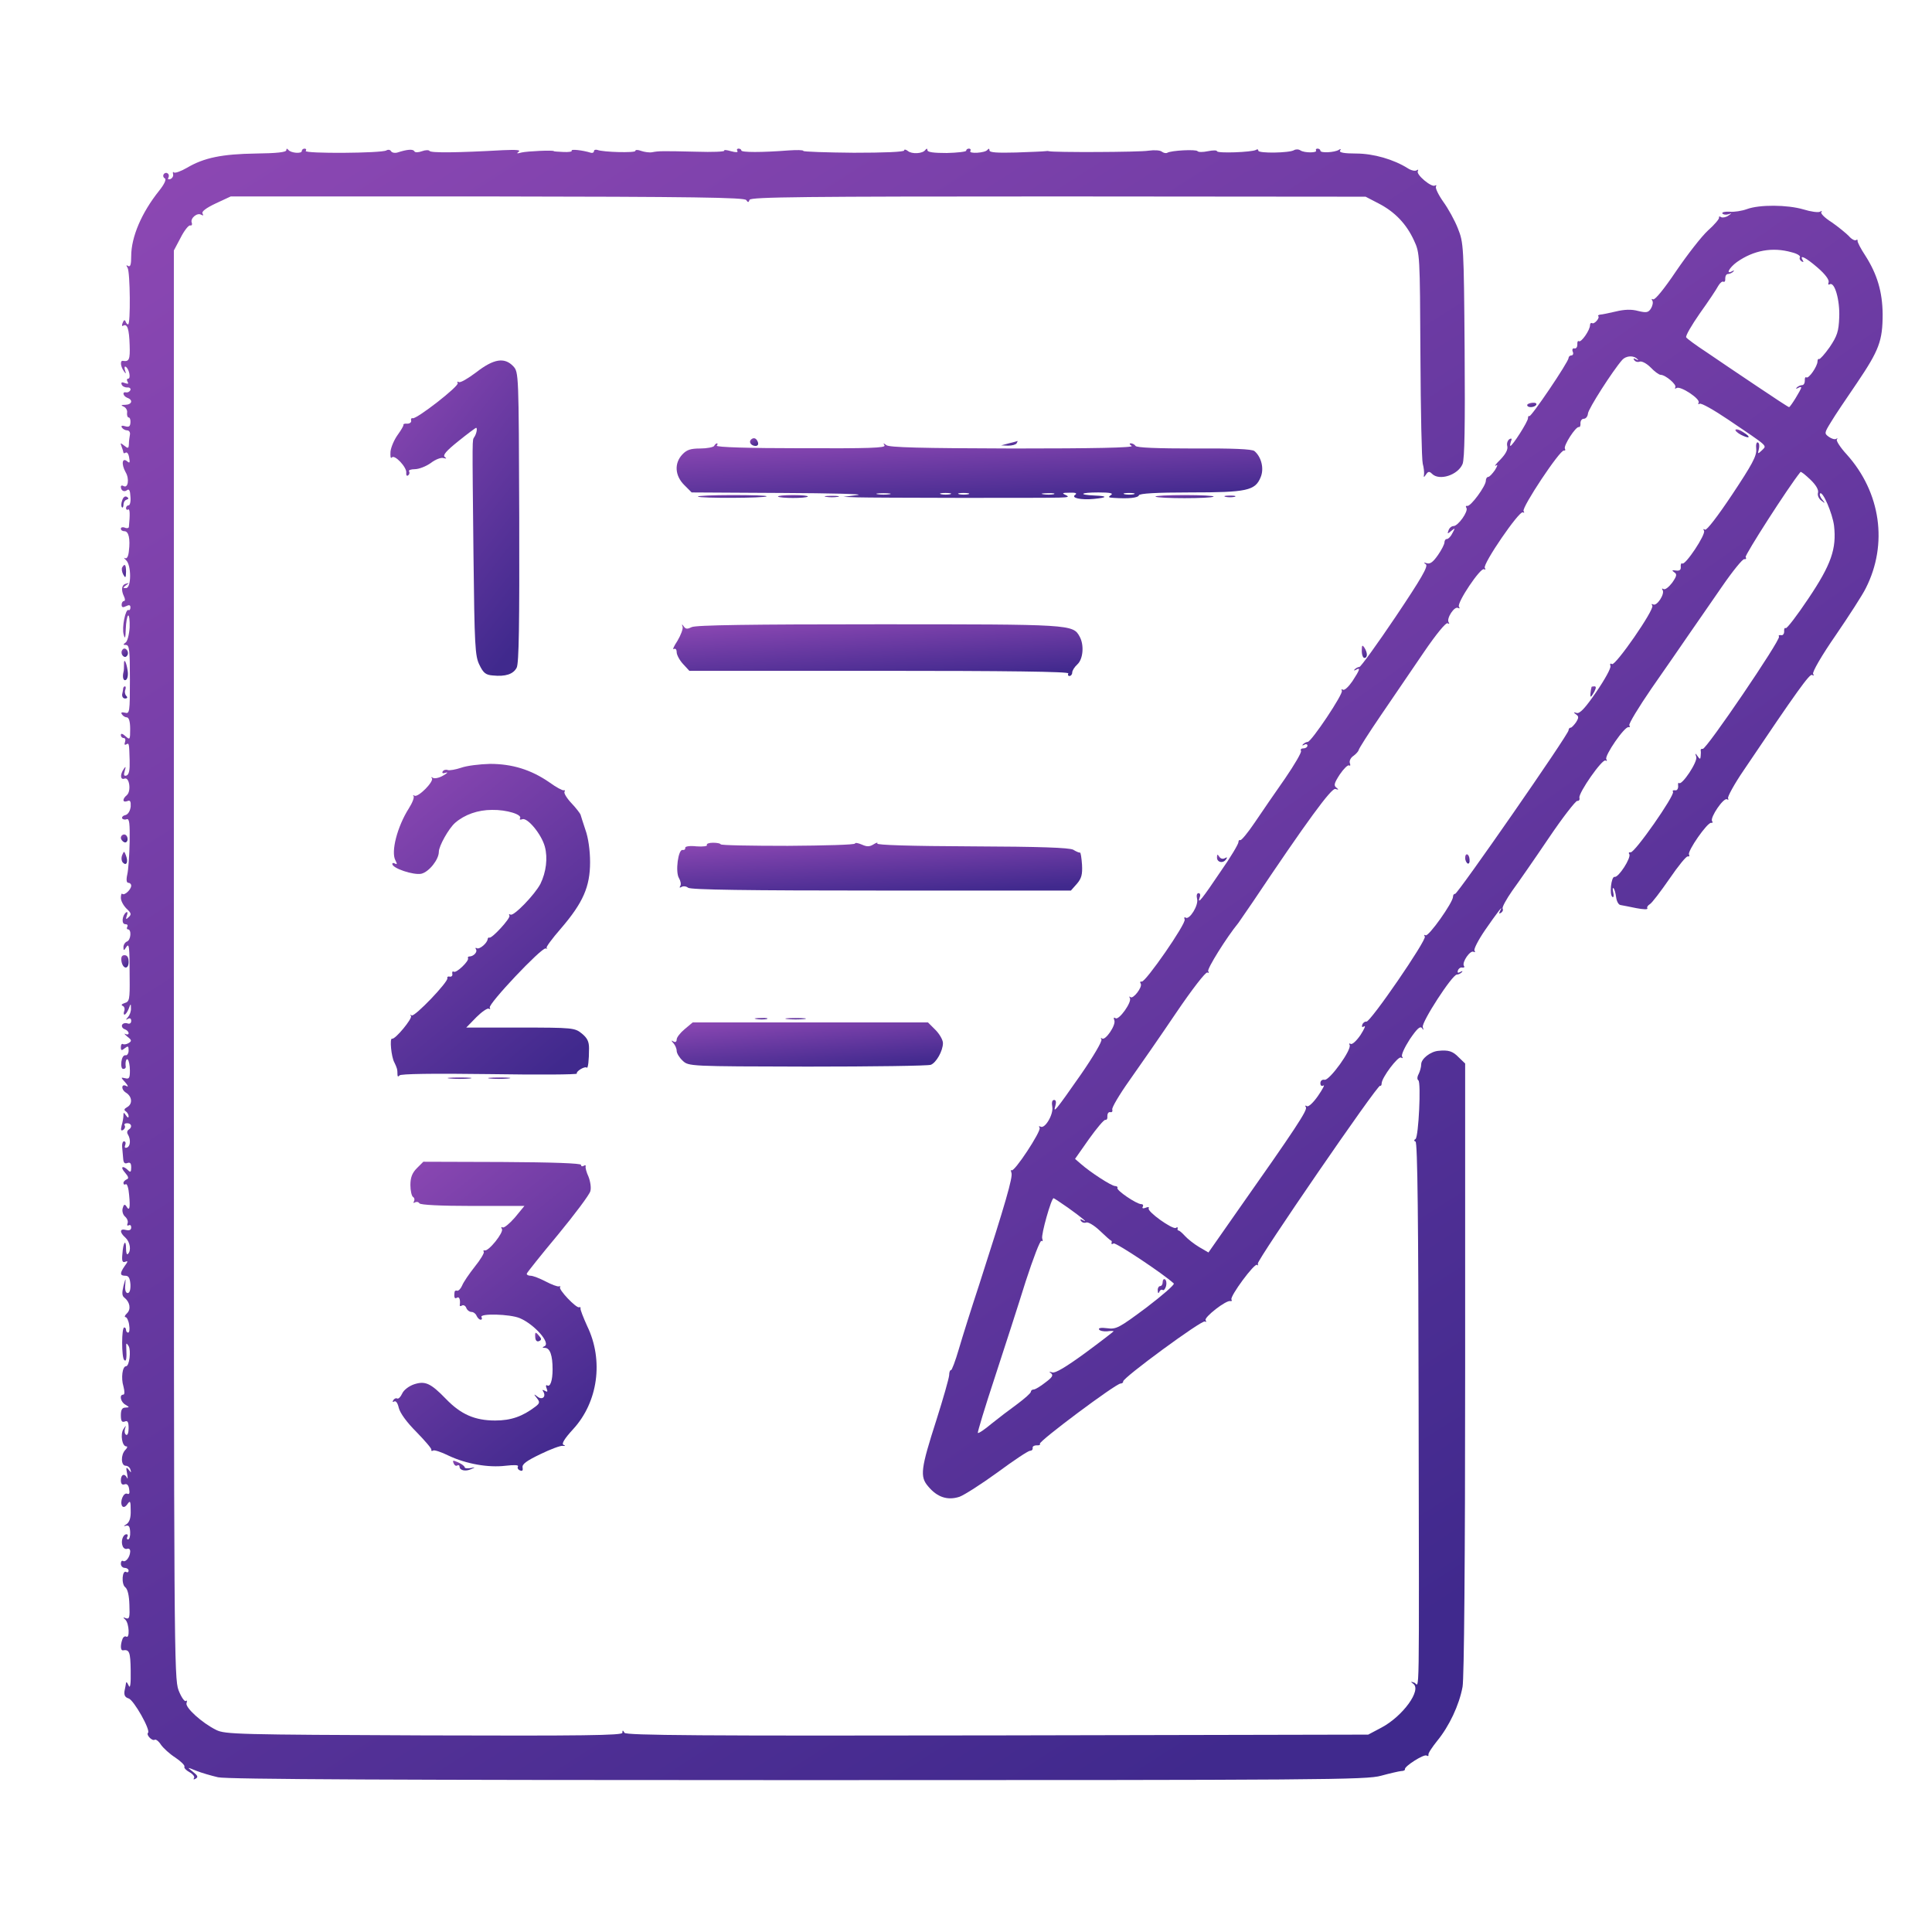 <?xml version="1.0" encoding="UTF-8"?> <svg xmlns="http://www.w3.org/2000/svg" width="208" height="208" viewBox="0 0 208 208" fill="none"><path d="M30.825 16.167C30.825 16.39 29.795 16.501 27.54 16.529C23.922 16.584 21.974 16.974 20.137 18.06C19.469 18.449 18.829 18.672 18.718 18.561C18.634 18.449 18.578 18.533 18.634 18.755C18.69 18.95 18.551 19.201 18.328 19.284C18.105 19.34 18.022 19.284 18.133 19.117C18.217 18.95 18.189 18.755 18.05 18.672C17.91 18.561 17.716 18.616 17.632 18.755C17.521 18.895 17.576 19.117 17.744 19.201C17.938 19.312 17.688 19.841 17.131 20.537C15.239 22.902 14.125 25.519 14.125 27.578C14.125 28.469 14.042 28.775 13.791 28.636C13.569 28.497 13.569 28.552 13.736 28.831C14.014 29.276 14.07 34.926 13.791 34.926C13.708 34.926 13.569 34.787 13.513 34.592C13.43 34.397 13.318 34.453 13.207 34.759C13.095 35.009 13.123 35.176 13.262 35.065C13.708 34.815 13.903 35.399 13.958 37.152C14.014 38.711 13.903 38.961 13.235 38.85C12.901 38.794 12.984 39.462 13.318 39.935C13.569 40.297 13.597 40.27 13.457 39.852C13.374 39.574 13.402 39.407 13.541 39.49C13.903 39.713 14.125 40.77 13.791 40.77C13.652 40.77 13.624 40.91 13.736 41.105C13.875 41.327 13.791 41.355 13.457 41.244C13.123 41.105 13.012 41.16 13.095 41.383C13.151 41.578 13.43 41.717 13.68 41.717C13.931 41.689 14.098 41.8 14.042 41.995C13.958 42.162 13.764 42.273 13.597 42.246C13.123 42.134 13.235 42.635 13.708 42.83C14.348 43.053 14.209 43.554 13.513 43.581C13.012 43.581 12.984 43.637 13.318 43.776C13.569 43.888 13.736 44.194 13.68 44.444C13.652 44.723 13.736 44.945 13.847 44.945C13.986 44.945 14.07 45.196 14.042 45.502C14.014 45.919 13.875 46.003 13.485 45.892C13.123 45.78 13.012 45.836 13.123 46.031C13.235 46.198 13.485 46.337 13.708 46.337C13.903 46.337 14.042 46.56 13.986 46.81C13.931 47.088 13.875 47.534 13.875 47.84C13.847 48.285 13.791 48.313 13.374 47.979C12.956 47.645 12.928 47.645 13.095 48.09C13.207 48.369 13.29 48.675 13.29 48.73C13.29 48.814 13.402 48.814 13.541 48.73C13.68 48.647 13.847 48.87 13.903 49.259C14.014 49.816 13.958 49.899 13.708 49.677C13.151 49.204 13.04 49.955 13.513 50.818C13.958 51.541 13.791 52.627 13.29 52.321C13.151 52.237 13.012 52.265 13.012 52.404C13.012 52.822 13.374 53.017 13.68 52.766C13.903 52.599 14.014 52.822 14.042 53.462C14.098 53.991 13.986 54.408 13.847 54.408C13.68 54.408 13.569 54.547 13.569 54.714C13.569 54.853 13.68 54.937 13.791 54.853C13.986 54.742 14.014 55.327 13.875 56.746C13.847 56.857 13.652 56.913 13.43 56.802C13.207 56.718 13.012 56.774 13.012 56.913C13.012 57.08 13.179 57.191 13.402 57.191C13.847 57.191 14.042 57.998 13.875 59.334C13.819 59.919 13.652 60.197 13.457 60.086C13.29 60.002 13.346 60.086 13.569 60.309C14.153 60.81 14.153 63.315 13.569 63.315C13.207 63.315 13.207 63.287 13.569 63.008C13.931 62.758 13.931 62.73 13.569 62.841C13.095 62.953 13.012 63.509 13.346 64.205C13.485 64.483 13.485 64.706 13.346 64.706C13.207 64.706 13.095 64.901 13.095 65.096C13.095 65.402 13.235 65.43 13.569 65.263C13.903 65.096 14.042 65.124 14.042 65.402C14.042 65.624 13.931 65.736 13.847 65.68C13.513 65.485 13.095 67.573 13.318 68.324C13.457 68.853 13.513 68.714 13.541 67.712C13.569 66.988 13.68 66.348 13.791 66.265C13.903 66.181 13.986 66.766 13.958 67.545C13.903 68.352 13.708 69.076 13.513 69.187C13.235 69.382 13.235 69.438 13.569 69.438C13.931 69.438 13.986 70.05 13.986 73.139C13.986 76.674 13.958 76.869 13.457 76.73C13.095 76.646 12.984 76.702 13.123 76.897C13.235 77.091 13.485 77.231 13.652 77.231C13.875 77.231 14.014 77.676 14.014 78.483C14.014 79.652 13.986 79.68 13.513 79.262C13.207 78.984 13.012 78.928 13.012 79.123C13.012 79.318 13.151 79.457 13.318 79.457C13.485 79.457 13.541 79.652 13.457 79.902C13.374 80.125 13.402 80.236 13.569 80.153C13.903 79.958 13.903 79.958 13.958 81.878C13.986 82.88 13.903 83.381 13.624 83.493C13.346 83.576 13.29 83.465 13.43 82.992C13.569 82.519 13.541 82.463 13.318 82.797C12.901 83.409 12.956 83.994 13.402 83.827C13.931 83.604 14.153 85.19 13.652 85.608C13.151 86.025 13.179 86.443 13.708 86.248C14.014 86.109 14.098 86.276 14.07 86.832C14.014 87.306 13.791 87.668 13.513 87.751C13.235 87.807 13.095 87.974 13.151 88.113C13.235 88.224 13.457 88.28 13.652 88.196C13.931 88.113 13.986 88.669 13.958 90.645C13.931 92.065 13.819 93.651 13.708 94.124C13.569 94.737 13.624 95.043 13.819 95.043C13.986 95.043 14.125 95.182 14.125 95.349C14.125 95.767 13.402 96.435 13.179 96.24C13.095 96.128 13.012 96.323 13.012 96.657C13.012 96.991 13.29 97.492 13.624 97.826C14.125 98.299 14.181 98.439 13.847 98.745C13.569 99.023 13.513 98.995 13.652 98.578C13.764 98.299 13.736 98.132 13.597 98.216C13.151 98.522 13.04 99.496 13.485 99.496C13.708 99.496 13.791 99.607 13.708 99.774C13.624 99.914 13.652 100.053 13.764 100.053C14.181 100.053 14.098 101.194 13.68 101.361C13.457 101.444 13.29 101.723 13.29 101.973C13.29 102.363 13.346 102.363 13.569 102.001C13.903 101.472 13.958 101.778 13.958 105.257C13.986 107.595 13.931 107.846 13.43 107.985C13.095 108.096 13.012 108.208 13.207 108.291C13.402 108.375 13.457 108.625 13.374 108.848C13.29 109.07 13.318 109.237 13.402 109.237C13.513 109.237 13.708 108.959 13.847 108.625C14.07 108.013 14.098 108.013 14.098 108.542C14.125 108.875 13.958 109.293 13.791 109.488C13.513 109.794 13.513 109.85 13.791 109.683C13.986 109.571 14.125 109.655 14.125 109.905C14.125 110.156 13.958 110.267 13.736 110.184C13.513 110.1 13.262 110.156 13.151 110.323C13.068 110.49 13.179 110.712 13.402 110.796C13.652 110.879 13.847 111.074 13.847 111.241C13.847 111.38 13.68 111.408 13.513 111.325C13.318 111.213 13.402 111.353 13.708 111.603C14.181 111.965 14.209 112.076 13.847 112.299C13.624 112.438 13.346 112.466 13.235 112.41C13.123 112.327 13.012 112.466 13.012 112.744C13.012 113.106 13.095 113.134 13.43 112.855C13.791 112.577 13.847 112.605 13.847 113.106C13.847 113.412 13.68 113.663 13.513 113.607C13.29 113.579 13.123 113.885 13.068 114.303C13.012 114.748 13.095 115.082 13.262 115.082C13.43 115.082 13.541 114.999 13.541 114.859C13.457 114.358 13.597 113.885 13.764 114.08C13.875 114.191 13.986 114.72 13.986 115.249C13.986 116.056 13.903 116.195 13.485 116.084C12.984 115.973 12.984 115.973 13.485 116.529C13.764 116.863 13.847 117.03 13.652 116.947C13.068 116.585 12.984 117.281 13.569 117.643C14.237 118.06 14.292 118.867 13.68 119.201C13.374 119.368 13.318 119.507 13.541 119.646C13.708 119.758 13.847 120.008 13.847 120.175C13.847 120.37 13.736 120.342 13.569 120.092C13.318 119.73 13.29 119.73 13.29 120.092C13.29 120.314 13.207 120.815 13.095 121.177C12.984 121.65 13.012 121.79 13.262 121.65C13.43 121.539 13.513 121.316 13.43 121.177C13.318 121.038 13.457 120.927 13.68 120.927C14.181 120.927 14.264 121.372 13.847 121.623C13.68 121.734 13.652 121.957 13.764 122.124C14.098 122.68 14.042 123.404 13.68 123.543C13.457 123.626 13.374 123.543 13.485 123.265C13.569 123.07 13.513 122.875 13.346 122.875C13.207 122.875 13.123 123.153 13.151 123.487C13.179 123.849 13.235 124.406 13.262 124.74C13.29 125.185 13.43 125.324 13.708 125.213C14.014 125.102 14.125 125.241 14.125 125.686C14.125 126.187 14.042 126.243 13.791 125.992C13.207 125.408 12.901 125.63 13.457 126.243C13.847 126.688 13.875 126.883 13.652 126.966C13.457 127.05 13.29 127.217 13.29 127.356C13.29 127.523 13.402 127.579 13.541 127.495C13.68 127.412 13.847 127.913 13.903 128.664C14.042 130.083 13.931 130.445 13.597 129.861C13.43 129.61 13.318 129.666 13.207 130.083C13.123 130.39 13.235 130.779 13.457 130.974C13.68 131.169 13.819 131.475 13.736 131.698C13.652 131.92 13.708 132.004 13.847 131.92C14.014 131.837 14.125 131.92 14.125 132.143C14.125 132.421 13.931 132.505 13.569 132.421C12.873 132.227 12.845 132.672 13.513 133.256C14.014 133.729 14.153 134.648 13.764 135.01C13.652 135.121 13.569 134.871 13.569 134.425C13.569 133.34 13.262 133.729 13.179 134.982C13.095 135.761 13.179 135.956 13.485 135.845C13.791 135.706 13.791 135.817 13.43 136.29C12.873 137.097 12.901 137.348 13.513 137.348C13.847 137.348 13.986 137.598 14.042 138.266C14.07 138.851 13.958 139.212 13.736 139.212C13.541 139.212 13.43 138.878 13.485 138.35C13.541 137.515 13.541 137.542 13.29 138.461C13.123 139.185 13.123 139.519 13.402 139.713C13.986 140.187 14.125 140.938 13.68 141.383C13.43 141.606 13.374 141.801 13.513 141.801C13.652 141.801 13.847 142.19 13.903 142.636C13.986 143.109 13.931 143.471 13.791 143.471C13.68 143.471 13.569 143.332 13.569 143.192C13.569 143.025 13.485 142.914 13.374 142.914C13.235 142.914 13.151 143.666 13.151 144.556C13.151 145.475 13.235 146.31 13.374 146.421C13.597 146.644 13.652 146.254 13.597 145.141C13.569 144.556 13.597 144.528 13.847 144.918C14.125 145.391 13.931 147.089 13.569 147.089C13.179 147.089 13.012 148.369 13.29 149.26C13.43 149.816 13.43 150.15 13.262 150.15C12.817 150.15 12.984 150.958 13.513 151.236C13.958 151.514 13.958 151.514 13.513 151.542C13.151 151.542 13.012 151.765 13.012 152.377C13.012 152.989 13.123 153.156 13.43 153.045C13.736 152.906 13.847 153.073 13.847 153.769C13.847 154.242 13.736 154.576 13.569 154.464C13.43 154.381 13.374 154.103 13.457 153.824C13.597 153.407 13.569 153.435 13.29 153.852C12.928 154.437 13.151 155.717 13.597 155.717C13.764 155.717 13.708 155.884 13.485 156.106C12.984 156.635 13.012 157.804 13.541 157.804C13.764 157.804 13.986 157.999 14.042 158.222C14.153 158.583 14.125 158.583 13.847 158.222C13.597 157.888 13.541 157.971 13.68 158.639C13.764 159.084 13.764 159.307 13.68 159.112C13.43 158.583 13.012 158.723 13.012 159.363C13.012 159.752 13.151 159.892 13.402 159.808C13.652 159.697 13.847 159.892 13.903 160.309C13.986 160.754 13.931 160.921 13.68 160.81C13.29 160.671 12.873 161.673 13.151 162.146C13.29 162.313 13.485 162.257 13.708 161.951C14.014 161.506 14.07 161.589 14.07 162.619C14.098 163.426 13.931 163.872 13.624 164.094C13.29 164.289 13.262 164.345 13.569 164.261C13.875 164.178 13.986 164.373 14.014 164.929C14.042 165.375 13.931 165.736 13.791 165.736C13.652 165.736 13.624 165.597 13.708 165.458C13.791 165.319 13.764 165.18 13.624 165.18C13.235 165.18 12.984 165.931 13.207 166.46C13.29 166.683 13.513 166.822 13.708 166.738C13.903 166.683 14.042 166.822 14.014 167.072C13.986 167.657 13.513 168.241 13.235 168.046C13.095 167.991 13.012 168.13 13.012 168.353C13.012 168.603 13.207 168.798 13.43 168.798C13.652 168.798 13.847 168.937 13.847 169.104C13.847 169.243 13.736 169.327 13.597 169.243C13.151 168.965 13.04 170.551 13.485 170.885C13.736 171.08 13.903 171.748 13.931 172.778C13.986 174.114 13.931 174.336 13.569 174.225C13.235 174.086 13.207 174.114 13.513 174.392C13.903 174.81 13.986 176.424 13.597 176.201C13.457 176.118 13.262 176.229 13.179 176.479C12.956 177.092 12.956 177.704 13.235 177.676C13.931 177.565 14.042 177.843 14.07 179.847C14.098 181.322 14.014 181.851 13.847 181.461C13.708 181.155 13.597 181.016 13.569 181.183C13.541 181.322 13.485 181.74 13.402 182.074C13.346 182.491 13.457 182.742 13.847 182.853C14.404 183.02 16.241 186.276 15.934 186.555C15.712 186.777 16.38 187.473 16.658 187.306C16.769 187.223 17.076 187.445 17.326 187.835C17.576 188.197 18.272 188.837 18.885 189.227C19.497 189.644 19.914 190.062 19.859 190.201C19.775 190.312 20.026 190.59 20.387 190.785C20.749 190.98 21 191.286 20.889 191.425C20.777 191.592 20.861 191.62 21.083 191.481C21.362 191.314 21.278 191.147 20.777 190.757C20.109 190.229 20.109 190.229 21.139 190.646C21.696 190.869 22.753 191.175 23.477 191.342C24.423 191.564 43.154 191.648 85.932 191.648C142.431 191.648 147.135 191.62 148.693 191.175C149.612 190.924 150.586 190.702 150.836 190.674C151.087 190.674 151.282 190.59 151.254 190.479C151.17 190.173 153.313 188.809 153.592 189.004C153.731 189.087 153.814 189.06 153.786 188.92C153.731 188.781 154.176 188.113 154.733 187.417C156.013 185.859 157.098 183.577 157.46 181.601C157.627 180.682 157.739 168.186 157.739 147.312V114.498L157.043 113.83C156.403 113.162 155.93 113.022 154.844 113.134C153.981 113.217 153.007 113.997 153.007 114.581C153.007 114.887 152.868 115.36 152.729 115.639C152.562 115.945 152.562 116.223 152.701 116.307C153.007 116.501 152.729 122.402 152.395 122.625C152.2 122.736 152.228 122.847 152.395 122.903C152.617 122.986 152.701 131.586 152.729 150.985C152.784 184.996 152.84 181.35 152.256 181.155C151.866 181.016 151.838 181.044 152.144 181.267C153.091 181.935 151.031 184.773 148.721 185.998L147.302 186.75L107.39 186.833C75.467 186.889 67.424 186.833 67.229 186.555C67.062 186.249 67.006 186.249 67.006 186.555C67.006 186.833 62.748 186.889 45.659 186.833C25.648 186.75 24.228 186.722 23.282 186.249C21.751 185.497 19.914 183.827 20.081 183.354C20.165 183.131 20.137 183.02 19.998 183.131C19.859 183.215 19.497 182.686 19.219 181.962C18.745 180.682 18.718 177.648 18.718 103.81V26.966L19.441 25.602C19.831 24.823 20.304 24.238 20.471 24.266C20.638 24.322 20.721 24.183 20.638 23.96C20.471 23.487 21.25 22.847 21.668 23.125C21.89 23.236 21.918 23.209 21.807 22.986C21.668 22.791 22.169 22.401 23.226 21.9L24.841 21.149H52.478C74.688 21.177 80.171 21.26 80.338 21.539C80.532 21.817 80.588 21.817 80.7 21.511C80.839 21.205 86.6 21.149 113.931 21.149L147.023 21.177L148.415 21.9C150.196 22.819 151.421 24.127 152.228 25.88C152.868 27.244 152.868 27.439 152.924 38.238C152.951 44.249 153.063 49.51 153.174 49.927C153.285 50.317 153.341 50.846 153.313 51.068C153.258 51.43 153.285 51.43 153.536 51.068C153.759 50.734 153.898 50.734 154.176 51.013C154.955 51.792 156.959 51.152 157.46 49.955C157.683 49.426 157.739 45.752 157.683 37.681C157.599 26.465 157.572 26.131 156.959 24.6C156.625 23.737 155.902 22.429 155.373 21.706C154.844 20.954 154.51 20.23 154.594 20.091C154.677 19.924 154.649 19.896 154.482 19.98C154.12 20.203 152.423 18.783 152.645 18.421C152.729 18.254 152.673 18.227 152.506 18.338C152.339 18.449 151.894 18.338 151.56 18.115C150.057 17.169 147.886 16.529 145.993 16.529C144.713 16.529 144.157 16.418 144.268 16.223C144.407 16.028 144.324 16 144.129 16.139C143.656 16.418 142.153 16.501 142.153 16.223C142.153 16.111 142.013 16 141.846 16C141.707 16 141.624 16.084 141.68 16.195C141.874 16.473 140.427 16.473 140.01 16.195C139.815 16.056 139.509 16.056 139.314 16.167C138.841 16.473 135.473 16.529 135.473 16.223C135.473 16.084 135.362 16.028 135.222 16.139C134.777 16.39 131.02 16.529 131.02 16.278C131.02 16.167 130.575 16.167 130.046 16.278C129.517 16.39 129.016 16.39 128.932 16.278C128.793 16.056 126.094 16.195 125.676 16.445C125.537 16.529 125.286 16.473 125.092 16.334C124.897 16.167 124.284 16.139 123.644 16.223C122.698 16.39 113.319 16.418 112.929 16.278C112.846 16.25 112.679 16.25 112.512 16.278C112.372 16.306 110.953 16.362 109.394 16.418C107.335 16.473 106.528 16.418 106.528 16.195C106.528 15.972 106.444 15.972 106.305 16.139C106.055 16.473 104.245 16.584 104.468 16.25C104.552 16.111 104.468 16 104.329 16C104.162 16 104.023 16.084 104.023 16.223C104.023 16.334 103.076 16.445 101.935 16.473C100.544 16.473 99.848 16.39 99.848 16.167C99.848 15.972 99.764 15.972 99.625 16.139C99.347 16.557 98.15 16.612 97.733 16.25C97.51 16.084 97.343 16.056 97.343 16.195C97.343 16.362 95.144 16.445 91.916 16.445C88.938 16.418 86.489 16.334 86.489 16.25C86.489 16.139 85.765 16.139 84.902 16.195C82.008 16.418 79.809 16.418 79.809 16.195C79.809 16.084 79.67 16 79.503 16C79.364 16 79.28 16.111 79.391 16.25C79.475 16.418 79.224 16.418 78.696 16.278C78.222 16.139 77.916 16.111 77.972 16.223C78.028 16.334 76.692 16.39 74.994 16.334C71.264 16.25 70.93 16.25 70.207 16.39C69.901 16.445 69.372 16.362 69.038 16.25C68.676 16.111 68.398 16.111 68.398 16.25C68.398 16.473 64.947 16.39 64.306 16.139C64.112 16.084 63.945 16.139 63.945 16.278C63.945 16.418 63.778 16.501 63.611 16.445C62.72 16.167 61.412 16.028 61.551 16.223C61.607 16.334 61.217 16.39 60.66 16.362C60.076 16.334 59.631 16.306 59.631 16.278C59.631 16.139 56.736 16.278 56.152 16.418C55.651 16.557 55.567 16.529 55.846 16.334C56.096 16.139 55.567 16.111 54.176 16.167C49.221 16.445 46.383 16.473 46.243 16.25C46.188 16.139 45.798 16.139 45.436 16.278C45.047 16.418 44.685 16.445 44.601 16.278C44.462 16.028 43.822 16.084 42.792 16.418C42.514 16.501 42.208 16.445 42.096 16.278C42.013 16.111 41.763 16.084 41.596 16.195C41.094 16.501 32.745 16.557 32.912 16.25C33.023 16.111 32.94 16 32.801 16C32.634 16 32.494 16.111 32.494 16.25C32.494 16.584 31.298 16.473 31.047 16.139C30.908 15.972 30.825 15.972 30.825 16.167Z" fill="url(#paint0_linear_145_1267)"></path><path d="M188.076 22.512C187.547 22.707 186.684 22.846 186.211 22.791C185.71 22.763 185.348 22.846 185.432 22.986C185.515 23.097 185.793 23.153 186.072 23.069C186.489 22.93 186.489 22.93 186.044 23.236C185.793 23.403 185.432 23.459 185.292 23.375C185.125 23.264 185.042 23.292 185.07 23.431C185.125 23.542 184.597 24.182 183.873 24.823C183.177 25.463 181.646 27.439 180.45 29.192C179.197 31.057 178.167 32.337 177.973 32.226C177.806 32.142 177.778 32.198 177.889 32.365C178 32.532 177.917 32.922 177.75 33.2C177.472 33.645 177.277 33.701 176.358 33.478C175.663 33.283 174.883 33.311 173.965 33.534C173.241 33.701 172.462 33.868 172.295 33.868C172.1 33.896 171.989 33.979 172.072 34.035C172.267 34.23 171.627 34.953 171.404 34.786C171.293 34.731 171.182 34.814 171.182 35.009C171.182 35.538 170.235 36.902 169.985 36.735C169.874 36.651 169.79 36.818 169.818 37.096C169.818 37.347 169.707 37.542 169.512 37.514C169.317 37.458 169.233 37.625 169.317 37.848C169.428 38.071 169.345 38.265 169.178 38.265C169.011 38.265 168.872 38.405 168.872 38.544C168.872 38.961 164.808 44.973 164.641 44.806C164.585 44.722 164.502 44.834 164.502 45.029C164.502 45.39 162.832 48.007 162.609 48.007C162.554 48.007 162.582 47.812 162.665 47.533C162.804 47.227 162.749 47.144 162.498 47.283C162.303 47.422 162.192 47.756 162.275 48.035C162.359 48.396 162.108 48.869 161.552 49.454C161.051 49.955 160.828 50.233 161.051 50.122C161.273 49.955 161.246 50.122 160.939 50.623C160.661 51.013 160.355 51.346 160.216 51.346C160.077 51.346 159.965 51.541 159.965 51.764C159.965 52.321 158.323 54.575 157.961 54.464C157.822 54.436 157.767 54.519 157.878 54.686C158.101 55.048 156.987 56.635 156.486 56.635C156.291 56.635 156.041 56.829 155.957 57.08C155.791 57.497 155.846 57.497 156.236 57.163C156.681 56.801 156.681 56.829 156.375 57.386C156.208 57.748 155.93 58.026 155.791 58.026C155.624 58.026 155.512 58.193 155.512 58.388C155.512 58.583 155.206 59.195 154.816 59.752C154.315 60.475 153.981 60.754 153.62 60.642C153.286 60.531 153.23 60.559 153.508 60.754C153.787 60.949 153.035 62.257 150.252 66.404C148.248 69.382 146.495 71.803 146.355 71.803C146.216 71.803 145.994 71.914 145.854 72.053C145.715 72.193 145.771 72.221 145.994 72.109C146.495 71.803 146.411 72.109 145.604 73.334C145.186 73.946 144.741 74.364 144.574 74.252C144.435 74.169 144.379 74.197 144.463 74.364C144.658 74.67 141.179 79.874 140.789 79.874C140.65 79.874 140.427 79.986 140.288 80.125C140.149 80.264 140.205 80.292 140.427 80.18C140.594 80.069 140.761 80.125 140.761 80.264C140.761 80.431 140.566 80.57 140.316 80.57C140.093 80.57 139.982 80.681 140.065 80.848C140.149 80.988 139.37 82.323 138.34 83.826C137.282 85.329 135.835 87.445 135.083 88.558C134.332 89.671 133.636 90.506 133.525 90.451C133.414 90.395 133.33 90.506 133.33 90.673C133.33 90.868 132.495 92.287 131.437 93.79C129.434 96.768 128.877 97.464 129.155 96.629C129.267 96.379 129.211 96.156 129.044 96.156C128.849 96.156 128.793 96.406 128.877 96.768C129.072 97.436 128.07 99.051 127.652 98.8C127.513 98.689 127.457 98.8 127.541 98.995C127.708 99.44 123.311 105.786 122.921 105.675C122.754 105.647 122.698 105.73 122.81 105.897C123.032 106.259 121.975 107.623 121.696 107.345C121.557 107.233 121.557 107.289 121.641 107.456C121.891 107.873 120.472 109.849 120.11 109.627C119.915 109.488 119.859 109.571 119.971 109.849C120.166 110.378 118.969 112.104 118.635 111.798C118.496 111.686 118.496 111.742 118.579 111.909C118.69 112.076 117.688 113.774 116.38 115.666C113.653 119.563 113.347 119.952 113.625 119.034C113.736 118.644 113.681 118.422 113.486 118.422C113.263 118.422 113.207 118.7 113.291 119.173C113.43 119.98 112.484 121.595 112.011 121.288C111.844 121.205 111.816 121.261 111.927 121.428C112.122 121.762 109.172 126.27 108.894 125.992C108.81 125.881 108.81 126.02 108.894 126.27C109.061 126.716 108.253 129.527 105.415 138.322C104.607 140.771 103.633 143.86 103.244 145.196C102.854 146.532 102.464 147.562 102.381 147.506C102.297 147.478 102.186 147.701 102.186 148.063C102.158 148.425 101.546 150.568 100.822 152.85C99.124 158.138 99.013 158.973 99.932 160.031C100.906 161.199 102.019 161.561 103.299 161.144C103.828 160.949 105.693 159.752 107.418 158.5C109.144 157.22 110.703 156.19 110.897 156.19C111.092 156.19 111.204 156.051 111.176 155.884C111.148 155.717 111.343 155.605 111.593 155.605C111.872 155.633 112.039 155.55 111.955 155.438C111.788 155.188 120.138 148.953 120.639 148.953C120.806 148.953 120.945 148.842 120.917 148.731C120.833 148.369 129.406 142.079 129.712 142.274C129.879 142.357 129.907 142.302 129.795 142.135C129.601 141.828 132.022 139.936 132.467 140.075C132.606 140.103 132.662 140.047 132.579 139.908C132.384 139.574 135.083 135.928 135.334 136.178C135.417 136.29 135.473 136.206 135.417 136.039C135.334 135.65 148.304 116.752 148.582 116.891C148.666 116.947 148.749 116.835 148.749 116.64C148.749 116.028 150.53 113.662 150.836 113.857C151.031 113.969 151.059 113.913 150.948 113.746C150.836 113.579 151.226 112.744 151.783 111.881C152.562 110.74 152.896 110.434 153.091 110.684C153.258 110.963 153.286 110.907 153.174 110.573C153.035 110.044 156.347 104.923 156.848 104.923C157.015 104.923 157.238 104.812 157.377 104.673C157.516 104.533 157.433 104.506 157.21 104.645C156.959 104.784 156.876 104.728 156.959 104.478C157.043 104.255 157.266 104.116 157.433 104.172C157.627 104.199 157.711 104.116 157.6 103.977C157.377 103.587 158.295 102.251 158.657 102.474C158.796 102.557 158.852 102.502 158.741 102.335C158.657 102.168 159.158 101.194 159.882 100.136C161.134 98.327 161.969 97.214 161.496 98.076C161.357 98.355 161.385 98.41 161.607 98.271C161.774 98.16 161.858 97.965 161.774 97.826C161.691 97.687 162.164 96.824 162.804 95.906C163.472 94.987 165.253 92.427 166.756 90.2C168.259 87.973 169.651 86.192 169.818 86.22C169.985 86.248 170.096 86.109 170.04 85.886C169.929 85.357 172.518 81.656 172.852 81.878C173.019 81.962 173.046 81.906 172.935 81.739C172.712 81.377 174.911 78.177 175.329 78.288C175.468 78.316 175.523 78.232 175.412 78.093C175.329 77.926 176.414 76.145 177.806 74.113C179.225 72.081 181.034 69.465 181.813 68.324C182.621 67.183 184.207 64.845 185.376 63.175C186.545 61.477 187.63 60.141 187.797 60.197C187.964 60.225 188.048 60.141 187.936 59.974C187.825 59.78 192.529 52.432 193.837 50.818C193.893 50.734 194.366 51.124 194.895 51.625C195.507 52.209 195.813 52.738 195.729 53.044C195.646 53.295 195.785 53.657 196.063 53.879C196.509 54.241 196.537 54.213 196.175 53.768C195.952 53.517 195.869 53.211 195.952 53.128C196.23 52.822 197.288 55.271 197.455 56.607C197.733 59.084 197.149 60.782 194.7 64.427C193.475 66.264 192.362 67.712 192.25 67.628C192.139 67.545 192.056 67.712 192.083 67.99C192.083 68.24 191.944 68.435 191.749 68.38C191.527 68.352 191.443 68.407 191.527 68.547C191.722 68.881 183.678 80.737 183.316 80.626C183.177 80.598 183.094 80.654 183.094 80.765C183.122 80.904 183.122 81.182 183.094 81.405C183.066 81.767 183.01 81.767 182.76 81.405C182.509 81.043 182.481 81.071 182.621 81.489C182.788 82.017 181.062 84.606 180.756 84.3C180.672 84.216 180.645 84.383 180.672 84.661C180.672 84.94 180.533 85.135 180.338 85.079C180.116 85.051 180.032 85.135 180.116 85.246C180.338 85.608 175.969 91.87 175.551 91.759C175.384 91.731 175.301 91.814 175.412 91.953C175.635 92.343 174.243 94.514 173.826 94.403C173.464 94.347 173.241 96.351 173.603 96.573C173.714 96.657 173.77 96.434 173.686 96.1C173.603 95.739 173.603 95.544 173.714 95.627C173.826 95.739 173.937 96.156 173.993 96.601C174.048 97.019 174.243 97.409 174.466 97.436C174.688 97.464 175.44 97.631 176.164 97.77C176.887 97.909 177.416 97.937 177.36 97.798C177.277 97.687 177.388 97.492 177.611 97.353C177.833 97.242 178.78 95.989 179.726 94.625C180.672 93.234 181.563 92.148 181.702 92.204C181.869 92.232 181.925 92.148 181.841 92.009C181.619 91.675 183.845 88.474 184.235 88.586C184.374 88.614 184.43 88.53 184.318 88.391C184.096 88.001 185.571 85.83 185.933 86.053C186.072 86.136 186.127 86.109 186.044 85.942C185.96 85.802 186.712 84.411 187.742 82.908C193.475 74.391 194.839 72.499 195.089 72.666C195.284 72.777 195.312 72.722 195.201 72.555C195.089 72.36 196.119 70.578 197.622 68.407C199.069 66.292 200.544 64.01 200.878 63.314C203.272 58.583 202.493 53.016 198.819 48.925C198.123 48.174 197.65 47.422 197.761 47.311C197.873 47.172 197.817 47.144 197.678 47.255C197.511 47.339 197.177 47.227 196.898 47.032C196.397 46.671 196.397 46.615 197.121 45.446C197.511 44.778 198.791 42.886 199.932 41.216C202.298 37.709 202.687 36.707 202.687 33.812C202.66 31.419 202.103 29.526 200.823 27.522C200.322 26.771 199.96 26.047 199.988 25.936C200.016 25.797 199.932 25.769 199.821 25.852C199.682 25.936 199.32 25.741 199.041 25.407C198.735 25.101 197.928 24.433 197.205 23.932C196.453 23.459 195.952 22.958 196.091 22.819C196.203 22.68 196.119 22.68 195.952 22.791C195.757 22.902 194.95 22.791 194.143 22.54C192.417 22.039 189.439 22.012 188.076 22.512ZM192.891 27.16C193.475 27.3 193.865 27.55 193.781 27.689C193.698 27.828 193.781 28.023 193.948 28.134C194.171 28.246 194.199 28.218 194.087 28.023C193.67 27.327 194.449 27.745 195.702 28.83C196.509 29.526 196.954 30.139 196.871 30.389C196.787 30.612 196.843 30.695 196.982 30.612C197.511 30.278 198.095 32.309 198.012 34.174C197.956 35.677 197.789 36.178 196.982 37.375C196.453 38.126 195.924 38.711 195.841 38.655C195.757 38.599 195.674 38.711 195.674 38.906C195.674 39.434 194.728 40.798 194.477 40.631C194.366 40.548 194.282 40.715 194.31 40.965C194.31 41.243 194.199 41.466 194.004 41.466C193.837 41.466 193.586 41.577 193.447 41.717C193.308 41.856 193.364 41.884 193.586 41.772C193.753 41.661 193.92 41.633 193.92 41.717C193.92 41.939 192.751 43.832 192.612 43.832C192.529 43.832 190.97 42.802 189.105 41.55C187.241 40.297 184.791 38.655 183.706 37.904C182.593 37.18 181.619 36.456 181.535 36.317C181.452 36.15 182.12 35.009 183.01 33.729C183.929 32.449 184.819 31.113 184.986 30.779C185.181 30.445 185.432 30.25 185.543 30.333C185.682 30.389 185.766 30.25 185.738 29.999C185.738 29.721 185.849 29.498 186.044 29.498C186.211 29.498 186.461 29.387 186.601 29.248C186.74 29.109 186.684 29.081 186.489 29.192C185.738 29.61 186.183 28.802 186.99 28.218C188.799 26.938 190.831 26.576 192.891 27.16ZM176.303 38.683C176.442 38.794 176.358 38.822 176.136 38.683C175.885 38.544 175.802 38.572 175.941 38.766C176.052 38.933 176.303 39.017 176.525 38.933C176.748 38.85 177.277 39.128 177.694 39.546C178.112 39.991 178.613 40.353 178.78 40.353C179.309 40.353 180.533 41.41 180.366 41.689C180.283 41.856 180.338 41.884 180.505 41.772C180.923 41.522 183.122 42.969 182.871 43.359C182.788 43.498 182.843 43.553 182.982 43.47C183.149 43.359 184.513 44.138 186.044 45.168C190.525 48.201 190.219 47.923 189.69 48.48C189.245 48.897 189.217 48.897 189.356 48.368C189.439 48.035 189.412 47.728 189.272 47.645C189.105 47.533 189.022 47.867 189.078 48.368C189.133 49.092 188.632 50.011 186.489 53.239C184.931 55.577 183.734 57.136 183.567 57.024C183.372 56.913 183.344 56.968 183.456 57.136C183.678 57.525 181.452 60.865 181.118 60.67C181.006 60.587 180.923 60.754 180.951 61.032C180.978 61.366 180.811 61.477 180.422 61.422C180.004 61.366 179.949 61.394 180.255 61.617C180.561 61.811 180.533 62.006 180.032 62.73C179.67 63.203 179.281 63.509 179.114 63.426C178.919 63.314 178.891 63.37 179.002 63.537C179.253 63.954 178.362 65.318 177.973 65.068C177.806 64.984 177.778 65.04 177.889 65.207C178.14 65.624 173.909 71.719 173.547 71.497C173.38 71.385 173.297 71.469 173.38 71.692C173.464 71.914 172.768 73.167 171.85 74.503C170.653 76.256 170.068 76.868 169.734 76.757C169.4 76.646 169.373 76.674 169.651 76.896C169.985 77.119 169.985 77.258 169.679 77.759C169.456 78.065 169.206 78.344 169.094 78.344C168.955 78.344 168.872 78.483 168.872 78.622C168.872 79.067 156.904 96.295 156.653 96.24C156.542 96.212 156.431 96.351 156.431 96.546C156.431 97.158 153.787 100.887 153.48 100.693C153.313 100.609 153.286 100.665 153.397 100.832C153.62 101.194 147.524 110.072 147.107 109.989C146.94 109.961 146.745 110.1 146.662 110.323C146.578 110.573 146.662 110.629 146.884 110.49C147.051 110.378 146.884 110.796 146.467 111.436C146.049 112.048 145.576 112.493 145.409 112.382C145.27 112.299 145.214 112.354 145.298 112.493C145.576 112.967 143.127 116.362 142.598 116.251C142.348 116.195 142.153 116.362 142.153 116.613C142.153 116.891 142.292 116.974 142.487 116.863C142.654 116.752 142.403 117.253 141.902 117.976C141.401 118.7 140.873 119.201 140.706 119.09C140.511 118.978 140.483 119.034 140.594 119.201C140.789 119.507 139.509 121.455 133.08 130.584L130.102 134.843L129.1 134.258C128.543 133.924 127.875 133.395 127.569 133.061C127.291 132.755 126.984 132.477 126.873 132.477C126.79 132.477 126.734 132.366 126.79 132.254C126.817 132.115 126.734 132.087 126.595 132.199C126.233 132.393 123.45 130.417 123.672 130.083C123.756 129.944 123.589 129.916 123.338 130.028C123.06 130.139 122.921 130.083 123.032 129.916C123.116 129.777 123.06 129.638 122.865 129.638C122.364 129.638 120.138 128.135 120.305 127.885C120.36 127.801 120.249 127.69 120.054 127.69C119.665 127.69 117.354 126.187 116.353 125.296L115.74 124.767L117.243 122.624C118.078 121.455 118.857 120.537 118.997 120.565C119.164 120.593 119.247 120.426 119.219 120.147C119.219 119.897 119.331 119.702 119.525 119.73C119.72 119.785 119.804 119.646 119.748 119.451C119.665 119.284 120.499 117.865 121.585 116.334C122.67 114.803 124.953 111.519 126.623 109.042C128.32 106.537 129.823 104.589 129.99 104.7C130.157 104.784 130.185 104.728 130.074 104.561C129.935 104.311 132.05 100.915 133.33 99.357C133.441 99.19 134.137 98.188 134.861 97.13C140.678 88.447 143.35 84.801 143.767 84.94C144.129 85.051 144.157 85.023 143.878 84.801C143.572 84.578 143.628 84.327 144.24 83.381C144.658 82.769 145.103 82.323 145.242 82.407C145.381 82.49 145.409 82.379 145.326 82.156C145.242 81.934 145.409 81.572 145.715 81.377C146.021 81.155 146.244 80.876 146.272 80.765C146.272 80.626 147.357 78.928 148.666 77.008C150.001 75.059 152.089 71.998 153.313 70.189C154.622 68.268 155.679 66.988 155.846 67.099C156.041 67.211 156.069 67.155 155.957 66.988C155.707 66.571 156.598 65.207 156.987 65.457C157.154 65.541 157.182 65.485 157.071 65.318C156.82 64.901 159.409 61.06 159.77 61.282C159.937 61.366 159.965 61.31 159.854 61.143C159.603 60.726 163.583 54.937 163.945 55.16C164.112 55.243 164.14 55.187 164.029 55.02C163.806 54.658 167.953 48.396 168.371 48.508C168.51 48.535 168.565 48.452 168.482 48.313C168.287 48.007 169.651 45.891 169.985 45.975C170.096 46.003 170.18 45.836 170.152 45.557C170.152 45.307 170.291 45.084 170.514 45.084C170.736 45.084 170.931 44.834 170.959 44.528C170.987 44.027 173.631 39.907 174.633 38.766C175.078 38.265 175.913 38.238 176.303 38.683ZM114.989 130.028C116.464 131.085 117.271 131.753 116.575 131.364C116.325 131.224 116.241 131.252 116.38 131.447C116.492 131.614 116.742 131.698 116.937 131.614C117.132 131.531 117.8 131.92 118.384 132.477C118.997 133.061 119.525 133.534 119.609 133.562C119.692 133.562 119.72 133.701 119.665 133.813C119.637 133.952 119.72 133.98 119.887 133.868C120.11 133.729 125.231 137.125 126.372 138.182C126.483 138.294 125.175 139.435 123.422 140.771C120.472 142.97 120.166 143.137 119.191 142.997C118.551 142.914 118.217 142.97 118.329 143.137C118.412 143.276 118.802 143.359 119.191 143.331C119.581 143.276 119.887 143.276 119.887 143.331C119.887 143.359 118.523 144.417 116.826 145.669C114.766 147.172 113.597 147.868 113.291 147.757C112.929 147.645 112.901 147.673 113.152 147.84C113.43 148.063 113.291 148.285 112.54 148.842C112.011 149.26 111.454 149.594 111.287 149.594C111.12 149.594 110.981 149.705 110.981 149.844C110.981 149.983 110.313 150.568 109.534 151.152C108.727 151.737 107.446 152.711 106.723 153.295C105.999 153.908 105.331 154.353 105.275 154.269C105.22 154.214 106.027 151.542 107.084 148.341C108.142 145.113 109.645 140.465 110.424 137.96C111.231 135.483 111.983 133.507 112.122 133.59C112.261 133.701 112.289 133.562 112.206 133.34C112.066 132.95 113.18 128.998 113.43 128.998C113.486 128.998 114.182 129.471 114.989 130.028Z" fill="url(#paint1_linear_145_1267)"></path><path d="M186.851 46.254C186.767 46.337 187.018 46.587 187.435 46.81C188.382 47.283 188.577 47.089 187.686 46.532C187.324 46.281 186.962 46.17 186.851 46.254Z" fill="url(#paint2_linear_145_1267)"></path><path d="M171.348 73.946C171.237 74.364 171.181 75.004 171.265 75.004C171.32 75.004 171.487 74.753 171.654 74.447C171.849 74.058 171.849 73.891 171.654 73.891C171.515 73.891 171.376 73.918 171.348 73.946Z" fill="url(#paint3_linear_145_1267)"></path><path d="M157.738 92.371C157.738 92.594 157.85 92.844 157.989 92.956C158.156 93.039 158.239 92.844 158.211 92.538C158.184 91.898 157.738 91.759 157.738 92.371Z" fill="url(#paint4_linear_145_1267)"></path><path d="M125.175 138.015C125.175 138.266 125.064 138.461 124.897 138.461C124.757 138.461 124.618 138.683 124.646 138.934C124.646 139.24 124.73 139.296 124.813 139.073C124.869 138.906 125.036 138.795 125.175 138.878C125.286 138.962 125.453 138.767 125.537 138.461C125.62 138.155 125.565 137.821 125.425 137.737C125.286 137.654 125.175 137.793 125.175 138.015Z" fill="url(#paint5_linear_145_1267)"></path><path d="M51.281 40.075C50.391 40.743 49.556 41.243 49.389 41.132C49.222 41.049 49.194 41.077 49.277 41.243C49.472 41.55 44.852 45.14 44.434 45.029C44.295 44.973 44.212 45.112 44.267 45.307C44.295 45.474 44.1 45.613 43.85 45.613C43.572 45.585 43.405 45.641 43.433 45.752C43.46 45.836 43.182 46.309 42.82 46.81C42.458 47.311 42.097 48.118 42.041 48.619C42.013 49.12 42.041 49.398 42.18 49.259C42.458 48.87 43.822 50.317 43.739 50.901C43.711 51.152 43.794 51.291 43.934 51.18C44.073 51.096 44.128 50.901 44.045 50.762C43.934 50.623 44.24 50.512 44.657 50.512C45.102 50.512 45.882 50.205 46.383 49.844C46.884 49.454 47.496 49.231 47.746 49.315C48.081 49.398 48.108 49.37 47.886 49.203C47.635 49.009 48.053 48.535 49.333 47.506C50.335 46.699 51.198 46.059 51.253 46.059C51.42 46.059 51.309 46.699 51.059 47.06C50.836 47.45 50.836 46.587 50.975 59.752C51.086 69.521 51.142 70.634 51.615 71.58C52.033 72.443 52.283 72.666 53.062 72.722C54.426 72.861 55.261 72.582 55.623 71.887C55.873 71.441 55.929 67.183 55.901 55.66C55.846 40.214 55.846 40.075 55.261 39.434C54.315 38.432 53.146 38.627 51.281 40.075Z" fill="url(#paint6_linear_145_1267)"></path><path d="M164.418 43.609C164.418 43.916 165.197 43.888 165.392 43.582C165.476 43.415 165.281 43.331 164.975 43.359C164.668 43.387 164.418 43.498 164.418 43.609Z" fill="url(#paint7_linear_145_1267)"></path><path d="M80.839 47.339C80.589 47.617 80.895 48.007 81.34 48.007C81.591 48.007 81.674 47.84 81.591 47.589C81.424 47.144 81.117 47.06 80.839 47.339Z" fill="url(#paint8_linear_145_1267)"></path><path d="M108.615 47.728L107.78 47.951L108.532 47.979C108.949 47.979 109.367 47.868 109.45 47.728C109.534 47.562 109.589 47.478 109.534 47.478C109.478 47.506 109.088 47.617 108.615 47.728Z" fill="url(#paint9_linear_145_1267)"></path><path d="M76.886 48.007C76.803 48.146 76.107 48.285 75.383 48.285C74.353 48.285 73.936 48.424 73.463 48.925C72.572 49.871 72.656 51.207 73.658 52.209L74.465 53.016L84.178 53.072C89.494 53.1 93.168 53.183 92.333 53.295L90.802 53.49L92.333 53.545C93.919 53.601 111.843 53.629 114.042 53.573C115.016 53.545 115.155 53.49 114.738 53.295C114.292 53.1 114.348 53.044 115.155 53.044C115.795 53.016 115.99 53.1 115.768 53.267C115.239 53.601 116.38 53.851 117.771 53.712C119.219 53.573 119.302 53.406 117.883 53.35C116.018 53.267 116.296 53.016 118.245 53.016C119.497 53.016 119.914 53.1 119.608 53.295C119.274 53.517 119.33 53.573 119.887 53.601C121.501 53.712 122.531 53.601 122.614 53.323C122.67 53.128 124.479 53.016 128.125 53.016C134.248 53.016 135.139 52.822 135.723 51.374C136.113 50.456 135.807 49.203 135.055 48.563C134.805 48.341 132.634 48.257 128.542 48.285C124.646 48.285 122.364 48.202 122.252 48.007C122.169 47.867 121.918 47.728 121.751 47.728C121.557 47.728 121.584 47.84 121.835 48.007C122.113 48.202 117.744 48.285 109.06 48.285C99.124 48.257 95.728 48.174 95.422 47.923C95.088 47.673 95.061 47.673 95.228 47.951C95.394 48.229 93.53 48.285 86.21 48.257C80.56 48.257 77.081 48.146 77.165 47.979C77.276 47.84 77.276 47.728 77.192 47.728C77.109 47.728 76.97 47.84 76.886 48.007ZM95.756 53.211C95.394 53.267 94.838 53.267 94.504 53.211C94.142 53.156 94.42 53.1 95.116 53.1C95.812 53.1 96.09 53.156 95.756 53.211ZM102.297 53.211C102.018 53.267 101.573 53.267 101.323 53.211C101.044 53.128 101.267 53.072 101.796 53.072C102.325 53.072 102.547 53.128 102.297 53.211ZM104.245 53.211C103.967 53.267 103.521 53.267 103.271 53.211C102.993 53.128 103.215 53.072 103.744 53.072C104.273 53.072 104.496 53.128 104.245 53.211ZM113.43 53.211C113.151 53.267 112.65 53.267 112.316 53.211C111.955 53.156 112.177 53.1 112.789 53.1C113.402 53.072 113.68 53.128 113.43 53.211ZM122.058 53.211C121.779 53.267 121.334 53.267 121.083 53.211C120.805 53.128 121.028 53.072 121.557 53.072C122.085 53.072 122.308 53.128 122.058 53.211Z" fill="url(#paint10_linear_145_1267)"></path><path d="M13.151 53.879C13.04 54.185 13.04 54.519 13.123 54.603C13.207 54.714 13.29 54.575 13.29 54.325C13.29 54.102 13.429 53.851 13.624 53.796C13.874 53.712 13.874 53.629 13.652 53.489C13.457 53.378 13.262 53.517 13.151 53.879Z" fill="url(#paint11_linear_145_1267)"></path><path d="M75.133 53.462C75.328 53.657 82.341 53.629 82.536 53.434C82.62 53.35 80.95 53.295 78.835 53.295C76.719 53.295 75.049 53.378 75.133 53.462Z" fill="url(#paint12_linear_145_1267)"></path><path d="M83.761 53.462C83.984 53.657 86.767 53.657 86.962 53.462C87.073 53.378 86.35 53.295 85.376 53.295C84.402 53.295 83.678 53.378 83.761 53.462Z" fill="url(#paint13_linear_145_1267)"></path><path d="M88.938 53.489C89.272 53.545 89.829 53.545 90.191 53.489C90.525 53.434 90.246 53.378 89.55 53.378C88.855 53.378 88.576 53.434 88.938 53.489Z" fill="url(#paint14_linear_145_1267)"></path><path d="M124.396 53.462C124.619 53.685 130.436 53.685 130.658 53.462C130.742 53.378 129.35 53.295 127.541 53.295C125.732 53.295 124.313 53.378 124.396 53.462Z" fill="url(#paint15_linear_145_1267)"></path><path d="M131.938 53.489C132.188 53.545 132.634 53.545 132.912 53.489C133.163 53.406 132.94 53.35 132.411 53.35C131.882 53.35 131.66 53.406 131.938 53.489Z" fill="url(#paint16_linear_145_1267)"></path><path d="M13.152 61.088C13.068 61.227 13.124 61.589 13.263 61.839C13.513 62.285 13.541 62.229 13.569 61.561C13.569 60.782 13.43 60.615 13.152 61.088Z" fill="url(#paint17_linear_145_1267)"></path><path d="M73.491 67.489C73.547 67.712 73.296 68.38 72.935 68.992C72.545 69.577 72.378 69.966 72.545 69.883C72.712 69.772 72.851 69.911 72.851 70.217C72.851 70.495 73.157 71.08 73.547 71.497L74.215 72.221H94.699C108.281 72.221 115.128 72.304 115.017 72.499C114.933 72.638 114.989 72.777 115.128 72.777C115.295 72.777 115.434 72.61 115.434 72.415C115.434 72.193 115.685 71.803 115.991 71.525C116.603 70.968 116.742 69.465 116.241 68.547C115.518 67.211 115.378 67.211 94.56 67.211C80.867 67.211 74.883 67.294 74.465 67.517C74.02 67.74 73.825 67.74 73.63 67.461C73.408 67.155 73.38 67.155 73.491 67.489Z" fill="url(#paint18_linear_145_1267)"></path><path d="M146.605 70.05C146.605 70.495 146.745 70.829 146.884 70.829C147.246 70.829 147.246 70.272 146.884 69.716C146.661 69.382 146.605 69.465 146.605 70.05Z" fill="url(#paint19_linear_145_1267)"></path><path d="M13.151 69.994C13.04 70.161 13.067 70.44 13.234 70.607C13.401 70.773 13.568 70.773 13.707 70.551C13.819 70.384 13.791 70.106 13.624 69.939C13.457 69.772 13.29 69.772 13.151 69.994Z" fill="url(#paint20_linear_145_1267)"></path><path d="M13.346 71.553C13.346 71.859 13.346 72.193 13.29 72.36C13.151 72.917 13.29 73.362 13.568 73.195C13.735 73.084 13.819 72.638 13.735 72.165C13.596 71.219 13.318 70.773 13.346 71.553Z" fill="url(#paint21_linear_145_1267)"></path><path d="M13.262 74.085C13.262 74.225 13.207 74.503 13.151 74.753C13.123 75.004 13.262 75.199 13.457 75.199C13.708 75.199 13.763 75.087 13.596 74.92C13.457 74.781 13.402 74.475 13.485 74.28C13.569 74.058 13.541 73.891 13.457 73.891C13.374 73.891 13.29 73.974 13.262 74.085Z" fill="url(#paint22_linear_145_1267)"></path><path d="M49.639 82.658C49.055 82.853 48.415 82.964 48.22 82.908C48.025 82.825 47.775 82.88 47.663 83.047C47.552 83.242 47.691 83.298 47.997 83.187C48.276 83.103 48.164 83.242 47.719 83.493C47.301 83.743 46.8 83.855 46.606 83.743C46.439 83.632 46.355 83.66 46.494 83.771C46.773 84.105 45.019 85.886 44.63 85.664C44.463 85.58 44.407 85.58 44.518 85.692C44.63 85.831 44.407 86.415 44.017 87.027C42.765 89.004 42.069 91.703 42.57 92.622C42.765 93.011 42.765 93.095 42.542 92.984C42.375 92.872 42.236 92.9 42.236 93.011C42.236 93.484 44.518 94.236 45.353 94.069C46.188 93.874 47.246 92.538 47.246 91.703C47.246 91.091 48.303 89.198 48.999 88.586C50.029 87.695 51.448 87.194 52.979 87.194C54.538 87.167 56.263 87.695 55.985 88.113C55.901 88.252 56.013 88.28 56.236 88.196C56.792 88.001 58.295 89.811 58.657 91.147C58.991 92.371 58.796 93.902 58.184 95.154C57.572 96.323 55.289 98.689 54.955 98.466C54.816 98.383 54.76 98.411 54.844 98.578C55.011 98.828 52.923 101.11 52.673 100.943C52.59 100.916 52.534 100.971 52.506 101.083C52.478 101.528 51.615 102.252 51.337 102.085C51.198 102.001 51.142 102.057 51.254 102.224C51.421 102.502 50.975 102.975 50.53 102.975C50.391 102.975 50.335 103.059 50.391 103.17C50.502 103.476 49.138 104.784 48.86 104.617C48.721 104.534 48.665 104.617 48.693 104.84C48.749 105.035 48.609 105.174 48.443 105.146C48.248 105.09 48.109 105.174 48.164 105.313C48.276 105.703 44.657 109.488 44.323 109.321C44.184 109.21 44.129 109.237 44.24 109.377C44.463 109.599 42.542 111.937 42.208 111.826C41.93 111.742 42.125 113.802 42.459 114.386C42.737 114.971 42.793 115.11 42.793 115.694C42.793 115.917 42.876 115.945 43.015 115.778C43.127 115.611 46.55 115.555 52.729 115.639C57.933 115.722 62.164 115.694 62.108 115.583C61.969 115.36 62.971 114.748 63.166 114.943C63.305 115.082 63.416 114.164 63.416 112.856C63.416 112.132 63.221 111.742 62.637 111.269C61.885 110.657 61.663 110.629 56.013 110.629H50.196L51.281 109.516C51.866 108.931 52.478 108.514 52.617 108.597C52.784 108.681 52.812 108.625 52.729 108.486C52.506 108.124 58.295 102.001 58.74 102.112C58.935 102.14 58.991 102.14 58.852 102.057C58.74 102.001 59.436 101.055 60.383 99.969C62.776 97.186 63.528 95.46 63.528 92.817C63.528 91.564 63.333 90.172 63.026 89.338C62.776 88.558 62.526 87.835 62.498 87.695C62.442 87.556 62.025 87 61.524 86.471C61.023 85.942 60.689 85.385 60.772 85.246C60.856 85.107 60.828 85.051 60.689 85.079C60.577 85.135 59.854 84.745 59.13 84.216C57.154 82.853 55.122 82.24 52.757 82.24C51.643 82.268 50.252 82.435 49.639 82.658Z" fill="url(#paint23_linear_145_1267)"></path><path d="M13.012 90.2C13.012 90.367 13.179 90.59 13.373 90.673C13.568 90.757 13.735 90.59 13.735 90.339C13.735 90.061 13.568 89.838 13.373 89.838C13.179 89.838 13.012 90.005 13.012 90.2Z" fill="url(#paint24_linear_145_1267)"></path><path d="M76.107 90.98C76.191 91.091 75.689 91.174 74.994 91.119C74.242 91.035 73.741 91.119 73.769 91.286C73.797 91.425 73.686 91.536 73.491 91.508C73.018 91.397 72.684 93.874 73.101 94.542C73.268 94.82 73.352 95.21 73.24 95.377C73.129 95.572 73.157 95.6 73.379 95.488C73.546 95.377 73.88 95.405 74.075 95.572C74.354 95.794 80.338 95.878 94.866 95.878H115.294L115.935 95.154C116.436 94.57 116.547 94.152 116.491 93.095C116.436 92.343 116.352 91.759 116.269 91.787C116.185 91.814 115.851 91.675 115.545 91.481C115.1 91.258 112.01 91.147 104.607 91.119C98.039 91.091 94.337 90.98 94.448 90.812C94.532 90.673 94.365 90.701 94.059 90.896C93.613 91.174 93.335 91.174 92.778 90.924C92.389 90.757 92.055 90.701 92.055 90.812C92.055 90.952 88.798 91.035 84.818 91.063C80.838 91.063 77.582 91.007 77.582 90.896C77.582 90.812 77.22 90.729 76.775 90.729C76.33 90.729 76.023 90.84 76.107 90.98Z" fill="url(#paint25_linear_145_1267)"></path><path d="M13.151 92.065C13.04 92.344 13.067 92.705 13.234 92.872C13.624 93.262 13.819 92.789 13.568 92.121C13.373 91.592 13.346 91.592 13.151 92.065Z" fill="url(#paint26_linear_145_1267)"></path><path d="M131.02 92.315C131.02 92.872 131.715 92.983 132.021 92.482C132.161 92.287 132.105 92.26 131.854 92.399C131.66 92.51 131.409 92.454 131.27 92.232C131.075 91.926 131.02 91.954 131.02 92.315Z" fill="url(#paint27_linear_145_1267)"></path><path d="M13.068 103.448C13.207 104.339 13.847 104.422 13.847 103.56C13.847 103.087 13.708 102.836 13.402 102.836C13.123 102.836 13.012 103.031 13.068 103.448Z" fill="url(#paint28_linear_145_1267)"></path><path d="M81.423 109.71C81.757 109.766 82.258 109.766 82.537 109.71C82.787 109.627 82.509 109.571 81.896 109.599C81.284 109.599 81.061 109.655 81.423 109.71Z" fill="url(#paint29_linear_145_1267)"></path><path d="M84.763 109.71C85.236 109.766 86.071 109.766 86.572 109.71C87.045 109.655 86.656 109.599 85.653 109.599C84.652 109.599 84.262 109.655 84.763 109.71Z" fill="url(#paint30_linear_145_1267)"></path><path d="M73.714 110.796C73.241 111.186 72.851 111.687 72.851 111.909C72.851 112.16 72.712 112.243 72.517 112.132C72.239 111.965 72.239 112.021 72.517 112.327C72.684 112.521 72.851 112.883 72.851 113.134C72.851 113.384 73.13 113.857 73.492 114.191C74.132 114.804 74.215 114.804 86.934 114.832C93.948 114.832 99.932 114.748 100.21 114.637C100.795 114.414 101.518 113.134 101.518 112.299C101.518 111.965 101.156 111.325 100.711 110.879L99.904 110.072H87.24H74.577L73.714 110.796Z" fill="url(#paint31_linear_145_1267)"></path><path d="M48.443 116.112C48.999 116.167 49.946 116.167 50.53 116.112C51.087 116.056 50.614 116 49.472 116C48.331 116 47.858 116.056 48.443 116.112Z" fill="url(#paint32_linear_145_1267)"></path><path d="M52.728 116.112C53.229 116.167 54.12 116.167 54.677 116.112C55.261 116.056 54.871 116 53.786 116C52.728 116 52.255 116.056 52.728 116.112Z" fill="url(#paint33_linear_145_1267)"></path><path d="M44.88 125.769C44.379 126.27 44.184 126.771 44.184 127.578C44.184 128.191 44.323 128.775 44.463 128.859C44.63 128.97 44.657 129.165 44.574 129.332C44.463 129.499 44.518 129.554 44.685 129.443C44.852 129.36 45.047 129.387 45.158 129.554C45.27 129.721 47.413 129.833 50.892 129.833H56.458L55.428 131.085C54.844 131.753 54.26 132.226 54.12 132.143C53.953 132.059 53.925 132.115 54.037 132.31C54.26 132.672 52.59 134.759 52.172 134.62C52.033 134.592 52.005 134.648 52.089 134.787C52.144 134.898 51.727 135.622 51.114 136.373C50.502 137.153 49.89 138.043 49.751 138.405C49.611 138.739 49.361 138.99 49.222 138.962C49.083 138.906 48.971 138.962 48.944 139.073C48.86 139.685 48.944 139.88 49.194 139.713C49.444 139.546 49.584 139.936 49.5 140.492C49.472 140.632 49.584 140.659 49.751 140.548C49.89 140.465 50.112 140.576 50.196 140.799C50.279 141.049 50.558 141.244 50.753 141.244C50.975 141.244 51.226 141.439 51.309 141.661C51.421 141.884 51.588 142.079 51.755 142.079C51.894 142.079 51.922 141.94 51.838 141.801C51.588 141.383 54.9 141.467 55.957 141.912C57.544 142.58 59.353 144.639 58.601 144.946C58.351 145.057 58.379 145.113 58.685 145.113C59.214 145.14 59.492 145.92 59.492 147.423C59.492 148.619 59.241 149.371 58.907 149.148C58.768 149.065 58.74 149.232 58.852 149.482C58.991 149.844 58.935 149.9 58.657 149.733C58.406 149.594 58.351 149.621 58.49 149.816C58.824 150.373 58.379 150.762 57.878 150.373C57.46 150.039 57.432 150.067 57.794 150.512C58.128 150.929 58.128 151.069 57.655 151.43C56.263 152.488 55.039 152.933 53.313 152.933C51.114 152.933 49.611 152.265 48.025 150.623C46.355 148.898 45.771 148.647 44.574 149.037C44.017 149.232 43.461 149.649 43.294 150.039C43.127 150.401 42.904 150.623 42.765 150.568C42.654 150.484 42.459 150.568 42.347 150.735C42.236 150.929 42.264 150.985 42.459 150.874C42.626 150.79 42.821 151.069 42.932 151.57C43.071 152.126 43.767 153.1 44.824 154.158C45.743 155.104 46.494 155.967 46.439 156.078C46.411 156.218 46.494 156.245 46.633 156.162C46.745 156.078 47.524 156.329 48.303 156.719C50.196 157.609 52.562 158.027 54.426 157.804C55.401 157.693 55.874 157.721 55.762 157.887C55.679 158.027 55.762 158.221 55.985 158.305C56.236 158.416 56.319 158.305 56.263 157.999C56.18 157.637 56.681 157.275 58.184 156.552C59.269 156.023 60.383 155.605 60.605 155.661C60.883 155.689 60.911 155.661 60.661 155.55C60.438 155.438 60.772 154.882 61.691 153.88C64.39 150.957 65.003 146.449 63.221 142.775C62.804 141.856 62.47 140.993 62.498 140.882C62.526 140.743 62.47 140.687 62.359 140.743C62.052 140.882 60.076 138.795 60.299 138.572C60.383 138.489 60.327 138.461 60.188 138.489C60.021 138.544 59.38 138.294 58.74 137.96C58.1 137.626 57.377 137.347 57.126 137.347C56.904 137.347 56.709 137.264 56.709 137.125C56.736 137.013 58.239 135.121 60.076 132.922C61.885 130.723 63.472 128.608 63.555 128.246C63.667 127.885 63.555 127.189 63.361 126.688C63.138 126.215 62.999 125.686 63.054 125.575C63.082 125.435 62.999 125.408 62.832 125.519C62.693 125.602 62.553 125.575 62.553 125.408C62.553 125.241 59.547 125.129 54.065 125.101L45.576 125.074L44.88 125.769Z" fill="url(#paint34_linear_145_1267)"></path><path d="M57.627 144C57.655 144.306 57.794 144.473 58.016 144.389C58.295 144.278 58.322 144.139 58.072 143.86C57.655 143.332 57.571 143.359 57.627 144Z" fill="url(#paint35_linear_145_1267)"></path><path d="M48.832 157.526C48.915 157.749 49.082 157.86 49.221 157.777C49.36 157.693 49.472 157.749 49.472 157.888C49.472 158.305 50.112 158.445 50.724 158.166C51.225 157.944 51.225 157.944 50.669 158.055C50.307 158.111 50.028 158.083 50.028 157.971C50.028 157.86 49.722 157.61 49.333 157.443C48.776 157.192 48.692 157.192 48.832 157.526Z" fill="url(#paint36_linear_145_1267)"></path><defs><linearGradient id="paint0_linear_145_1267" x1="140.742" y1="182.916" x2="2.547" y2="-33.494" gradientUnits="userSpaceOnUse"><stop stop-color="#40298D"></stop><stop offset="0.97" stop-color="#9C4EBB"></stop></linearGradient><linearGradient id="paint1_linear_145_1267" x1="190.554" y1="154.393" x2="76.685" y2="-6.282" gradientUnits="userSpaceOnUse"><stop stop-color="#40298D"></stop><stop offset="0.97" stop-color="#9C4EBB"></stop></linearGradient><linearGradient id="paint2_linear_145_1267" x1="188.092" y1="47.035" x2="187.67" y2="45.691" gradientUnits="userSpaceOnUse"><stop stop-color="#40298D"></stop><stop offset="0.97" stop-color="#9C4EBB"></stop></linearGradient><linearGradient id="paint3_linear_145_1267" x1="171.733" y1="74.949" x2="170.768" y2="73.999" gradientUnits="userSpaceOnUse"><stop stop-color="#40298D"></stop><stop offset="0.97" stop-color="#9C4EBB"></stop></linearGradient><linearGradient id="paint4_linear_145_1267" x1="158.161" y1="92.925" x2="157.3" y2="92.14" gradientUnits="userSpaceOnUse"><stop stop-color="#40298D"></stop><stop offset="0.97" stop-color="#9C4EBB"></stop></linearGradient><linearGradient id="paint5_linear_145_1267" x1="125.466" y1="139.134" x2="124.188" y2="137.618" gradientUnits="userSpaceOnUse"><stop stop-color="#40298D"></stop><stop offset="0.97" stop-color="#9C4EBB"></stop></linearGradient><linearGradient id="paint6_linear_145_1267" x1="54.278" y1="71.069" x2="25.753" y2="48.909" gradientUnits="userSpaceOnUse"><stop stop-color="#40298D"></stop><stop offset="0.97" stop-color="#9C4EBB"></stop></linearGradient><linearGradient id="paint7_linear_145_1267" x1="165.295" y1="43.802" x2="165.102" y2="43.032" gradientUnits="userSpaceOnUse"><stop stop-color="#40298D"></stop><stop offset="0.97" stop-color="#9C4EBB"></stop></linearGradient><linearGradient id="paint8_linear_145_1267" x1="81.519" y1="47.966" x2="80.945" y2="46.816" gradientUnits="userSpaceOnUse"><stop stop-color="#40298D"></stop><stop offset="0.97" stop-color="#9C4EBB"></stop></linearGradient><linearGradient id="paint9_linear_145_1267" x1="109.348" y1="47.954" x2="109.221" y2="47.104" gradientUnits="userSpaceOnUse"><stop stop-color="#40298D"></stop><stop offset="0.97" stop-color="#9C4EBB"></stop></linearGradient><linearGradient id="paint10_linear_145_1267" x1="128.489" y1="53.452" x2="127.965" y2="43.031" gradientUnits="userSpaceOnUse"><stop stop-color="#40298D"></stop><stop offset="0.97" stop-color="#9C4EBB"></stop></linearGradient><linearGradient id="paint11_linear_145_1267" x1="13.727" y1="54.583" x2="12.713" y2="53.364" gradientUnits="userSpaceOnUse"><stop stop-color="#40298D"></stop><stop offset="0.97" stop-color="#9C4EBB"></stop></linearGradient><linearGradient id="paint12_linear_145_1267" x1="81.669" y1="53.58" x2="81.658" y2="53.06" gradientUnits="userSpaceOnUse"><stop stop-color="#40298D"></stop><stop offset="0.97" stop-color="#9C4EBB"></stop></linearGradient><linearGradient id="paint13_linear_145_1267" x1="86.596" y1="53.592" x2="86.568" y2="53.051" gradientUnits="userSpaceOnUse"><stop stop-color="#40298D"></stop><stop offset="0.97" stop-color="#9C4EBB"></stop></linearGradient><linearGradient id="paint14_linear_145_1267" x1="90.149" y1="53.524" x2="90.135" y2="53.259" gradientUnits="userSpaceOnUse"><stop stop-color="#40298D"></stop><stop offset="0.97" stop-color="#9C4EBB"></stop></linearGradient><linearGradient id="paint15_linear_145_1267" x1="129.926" y1="53.612" x2="129.909" y2="53.033" gradientUnits="userSpaceOnUse"><stop stop-color="#40298D"></stop><stop offset="0.97" stop-color="#9C4EBB"></stop></linearGradient><linearGradient id="paint16_linear_145_1267" x1="132.874" y1="53.522" x2="132.849" y2="53.21" gradientUnits="userSpaceOnUse"><stop stop-color="#40298D"></stop><stop offset="0.97" stop-color="#9C4EBB"></stop></linearGradient><linearGradient id="paint17_linear_145_1267" x1="13.515" y1="62.062" x2="12.473" y2="61.368" gradientUnits="userSpaceOnUse"><stop stop-color="#40298D"></stop><stop offset="0.97" stop-color="#9C4EBB"></stop></linearGradient><linearGradient id="paint18_linear_145_1267" x1="111.371" y1="72.501" x2="110.733" y2="62.888" gradientUnits="userSpaceOnUse"><stop stop-color="#40298D"></stop><stop offset="0.97" stop-color="#9C4EBB"></stop></linearGradient><linearGradient id="paint19_linear_145_1267" x1="147.091" y1="70.764" x2="145.984" y2="69.881" gradientUnits="userSpaceOnUse"><stop stop-color="#40298D"></stop><stop offset="0.97" stop-color="#9C4EBB"></stop></linearGradient><linearGradient id="paint20_linear_145_1267" x1="13.693" y1="70.68" x2="12.958" y2="69.617" gradientUnits="userSpaceOnUse"><stop stop-color="#40298D"></stop><stop offset="0.97" stop-color="#9C4EBB"></stop></linearGradient><linearGradient id="paint21_linear_145_1267" x1="13.706" y1="73.127" x2="12.287" y2="72.436" gradientUnits="userSpaceOnUse"><stop stop-color="#40298D"></stop><stop offset="0.97" stop-color="#9C4EBB"></stop></linearGradient><linearGradient id="paint22_linear_145_1267" x1="13.628" y1="75.134" x2="12.524" y2="74.261" gradientUnits="userSpaceOnUse"><stop stop-color="#40298D"></stop><stop offset="0.97" stop-color="#9C4EBB"></stop></linearGradient><linearGradient id="paint23_linear_145_1267" x1="61.008" y1="114.213" x2="32.36" y2="79.499" gradientUnits="userSpaceOnUse"><stop stop-color="#40298D"></stop><stop offset="0.97" stop-color="#9C4EBB"></stop></linearGradient><linearGradient id="paint24_linear_145_1267" x1="13.65" y1="90.652" x2="12.983" y2="89.582" gradientUnits="userSpaceOnUse"><stop stop-color="#40298D"></stop><stop offset="0.97" stop-color="#9C4EBB"></stop></linearGradient><linearGradient id="paint25_linear_145_1267" x1="111.385" y1="95.622" x2="110.831" y2="86.719" gradientUnits="userSpaceOnUse"><stop stop-color="#40298D"></stop><stop offset="0.97" stop-color="#9C4EBB"></stop></linearGradient><linearGradient id="paint26_linear_145_1267" x1="13.61" y1="92.949" x2="12.496" y2="91.975" gradientUnits="userSpaceOnUse"><stop stop-color="#40298D"></stop><stop offset="0.97" stop-color="#9C4EBB"></stop></linearGradient><linearGradient id="paint27_linear_145_1267" x1="131.97" y1="92.763" x2="131.518" y2="91.581" gradientUnits="userSpaceOnUse"><stop stop-color="#40298D"></stop><stop offset="0.97" stop-color="#9C4EBB"></stop></linearGradient><linearGradient id="paint28_linear_145_1267" x1="13.754" y1="104.098" x2="12.612" y2="102.801" gradientUnits="userSpaceOnUse"><stop stop-color="#40298D"></stop><stop offset="0.97" stop-color="#9C4EBB"></stop></linearGradient><linearGradient id="paint29_linear_145_1267" x1="82.466" y1="109.744" x2="82.449" y2="109.467" gradientUnits="userSpaceOnUse"><stop stop-color="#40298D"></stop><stop offset="0.97" stop-color="#9C4EBB"></stop></linearGradient><linearGradient id="paint30_linear_145_1267" x1="86.511" y1="109.744" x2="86.501" y2="109.479" gradientUnits="userSpaceOnUse"><stop stop-color="#40298D"></stop><stop offset="0.97" stop-color="#9C4EBB"></stop></linearGradient><linearGradient id="paint31_linear_145_1267" x1="98.088" y1="114.595" x2="97.386" y2="106.4" gradientUnits="userSpaceOnUse"><stop stop-color="#40298D"></stop><stop offset="0.97" stop-color="#9C4EBB"></stop></linearGradient><linearGradient id="paint32_linear_145_1267" x1="50.461" y1="116.146" x2="50.453" y2="115.88" gradientUnits="userSpaceOnUse"><stop stop-color="#40298D"></stop><stop offset="0.97" stop-color="#9C4EBB"></stop></linearGradient><linearGradient id="paint33_linear_145_1267" x1="54.666" y1="116.146" x2="54.657" y2="115.881" gradientUnits="userSpaceOnUse"><stop stop-color="#40298D"></stop><stop offset="0.97" stop-color="#9C4EBB"></stop></linearGradient><linearGradient id="paint34_linear_145_1267" x1="61.654" y1="156.693" x2="33.52" y2="121.423" gradientUnits="userSpaceOnUse"><stop stop-color="#40298D"></stop><stop offset="0.97" stop-color="#9C4EBB"></stop></linearGradient><linearGradient id="paint35_linear_145_1267" x1="58.169" y1="144.365" x2="57.398" y2="143.358" gradientUnits="userSpaceOnUse"><stop stop-color="#40298D"></stop><stop offset="0.97" stop-color="#9C4EBB"></stop></linearGradient><linearGradient id="paint36_linear_145_1267" x1="50.821" y1="158.259" x2="50.413" y2="156.54" gradientUnits="userSpaceOnUse"><stop stop-color="#40298D"></stop><stop offset="0.97" stop-color="#9C4EBB"></stop></linearGradient></defs></svg> 